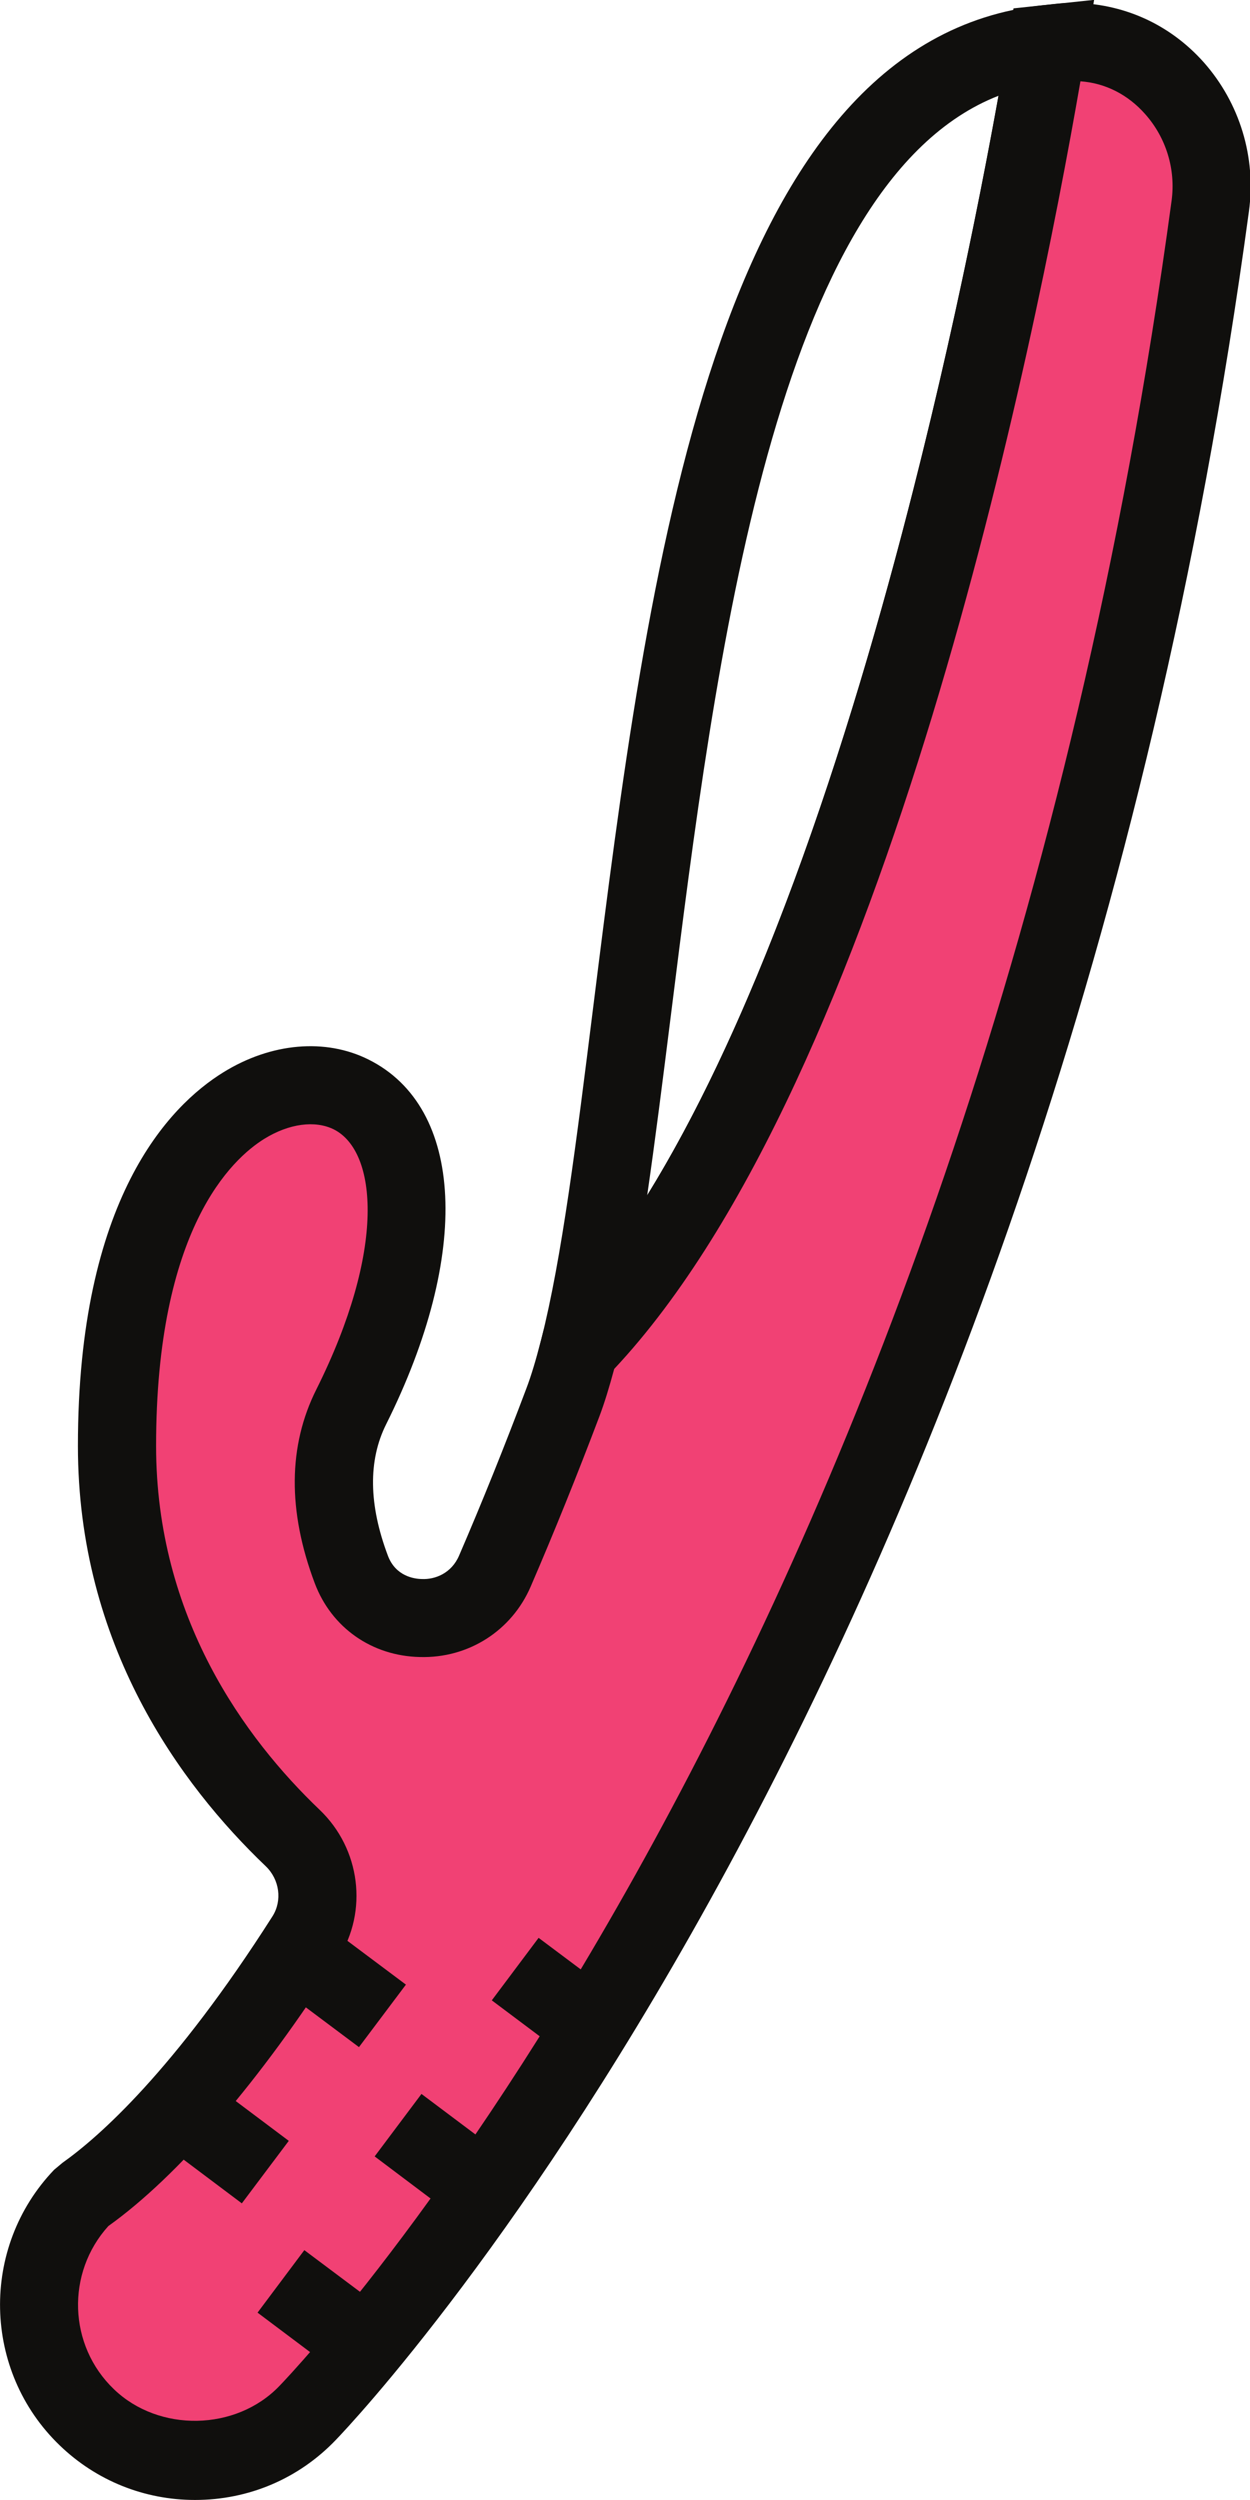 <?xml version="1.0" encoding="UTF-8"?><svg xmlns="http://www.w3.org/2000/svg" xmlns:xlink="http://www.w3.org/1999/xlink" height="72.2" preserveAspectRatio="xMidYMid meet" version="1.0" viewBox="0.0 -0.0 36.1 72.2" width="36.1" zoomAndPan="magnify"><defs><clipPath id="a"><path d="M 0 0 L 36.121 0 L 36.121 72.199 L 0 72.199 Z M 0 0"/></clipPath></defs><g><g id="change1_2"><path d="M 28.836 2.766 C 22.379 5.285 20.656 19.07 19.375 29.324 C 19.141 31.188 18.922 32.934 18.691 34.52 C 24.367 25.332 27.719 8.98 28.836 2.766 Z M 14.59 42.781 L 15.629 38.691 C 16.227 36.34 16.648 32.961 17.137 29.043 C 18.691 16.621 20.621 1.16 30.121 0.152 L 31.598 -0.004 L 31.352 1.461 C 30.219 8.273 25.867 31.172 17.527 39.754 L 14.59 42.781" fill="#100f0d"/></g><g id="change2_1"><path d="M 30.938 1.211 C 30.699 1.215 30.473 1.25 30.242 1.273 C 29.301 6.918 24.949 30.5 16.719 38.969 C 16.578 39.535 16.426 40.051 16.262 40.492 C 15.598 42.246 14.941 43.867 14.293 45.371 C 13.508 47.195 10.848 47.184 10.145 45.328 C 9.57 43.797 9.387 42.141 10.145 40.629 C 12.398 36.121 12.16 32.617 10.145 31.609 C 7.887 30.48 3.379 32.738 3.379 41.758 C 3.379 47.145 6.188 50.914 8.453 53.082 C 9.238 53.832 9.406 55.031 8.82 55.945 C 5.102 61.785 2.465 63.348 2.375 63.445 C 0.656 65.238 0.715 68.09 2.508 69.812 C 3.383 70.656 4.508 71.074 5.633 71.074 C 6.816 71.074 8 70.609 8.883 69.688 C 9.711 68.832 29.242 48.109 34.953 5.945 C 35.285 3.488 33.418 1.176 30.938 1.211" fill="#f14174"/></g><g clip-path="url(#a)" id="change1_1"><path d="M 3.129 64.289 C 1.906 65.641 1.969 67.734 3.289 69 C 4.59 70.254 6.82 70.211 8.07 68.906 C 8.891 68.059 28.172 47.602 33.836 5.793 C 33.957 4.891 33.68 3.98 33.074 3.297 C 32.574 2.73 31.918 2.398 31.203 2.348 C 29.879 10.004 25.609 31.141 17.738 39.535 C 17.594 40.07 17.457 40.516 17.316 40.891 C 16.672 42.594 16.004 44.25 15.328 45.816 C 14.781 47.09 13.535 47.895 12.125 47.855 C 10.738 47.824 9.574 47.008 9.09 45.723 C 8.305 43.637 8.32 41.754 9.137 40.125 C 11.152 36.094 10.898 33.25 9.641 32.617 C 9.098 32.348 8.348 32.449 7.637 32.887 C 6.695 33.469 4.508 35.496 4.508 41.758 C 4.508 46.707 7.074 50.207 9.234 52.27 C 10.41 53.395 10.637 55.195 9.773 56.551 C 7.52 60.09 5.16 62.836 3.129 64.289 Z M 5.633 72.199 C 4.168 72.199 2.781 71.641 1.727 70.625 C -0.508 68.477 -0.582 64.906 1.562 62.664 L 1.805 62.461 C 2.852 61.719 5.027 59.805 7.871 55.34 C 8.156 54.887 8.074 54.281 7.676 53.898 C 5.199 51.531 2.25 47.504 2.25 41.758 C 2.25 34.629 4.883 31.938 6.449 30.969 C 7.832 30.113 9.402 29.977 10.648 30.602 C 13.41 31.984 13.609 36.215 11.152 41.133 C 10.629 42.18 10.648 43.457 11.203 44.93 C 11.426 45.52 11.957 45.598 12.18 45.602 C 12.562 45.621 13.039 45.438 13.258 44.926 C 13.922 43.387 14.574 41.766 15.203 40.094 C 15.34 39.734 15.477 39.277 15.629 38.691 L 15.703 38.402 L 15.91 38.184 C 23.996 29.863 28.34 5.824 29.129 1.09 L 29.27 0.242 L 30.289 0.133 C 30.496 0.109 30.703 0.086 30.922 0.082 C 32.422 0.082 33.777 0.691 34.766 1.801 C 35.805 2.977 36.281 4.543 36.07 6.098 C 30.309 48.629 10.535 69.598 9.695 70.469 C 8.625 71.586 7.18 72.199 5.633 72.199" fill="#100f0d"/></g><g id="change1_3"><path d="M 8.562 57.77 L 9.918 55.965 L 11.723 57.316 L 10.367 59.121 C 8.562 57.77 10.367 59.121 8.562 57.77 Z M 5.18 62.277 L 6.535 60.473 L 8.34 61.828 L 6.984 63.633 C 5.18 62.277 6.984 63.633 5.18 62.277" fill="#100f0d"/></g><g id="change1_4"><path d="M 14.203 57.77 L 15.555 55.965 L 17.359 57.316 L 16.004 59.121 C 14.203 57.77 16.004 59.121 14.203 57.77 Z M 10.82 62.277 L 12.172 60.473 L 13.977 61.828 L 12.621 63.633 C 10.82 62.277 12.621 63.633 10.82 62.277 Z M 7.438 66.789 L 8.789 64.984 L 10.594 66.336 L 9.238 68.141 C 7.438 66.789 9.238 68.141 7.438 66.789" fill="#100f0d"/></g></g></svg>